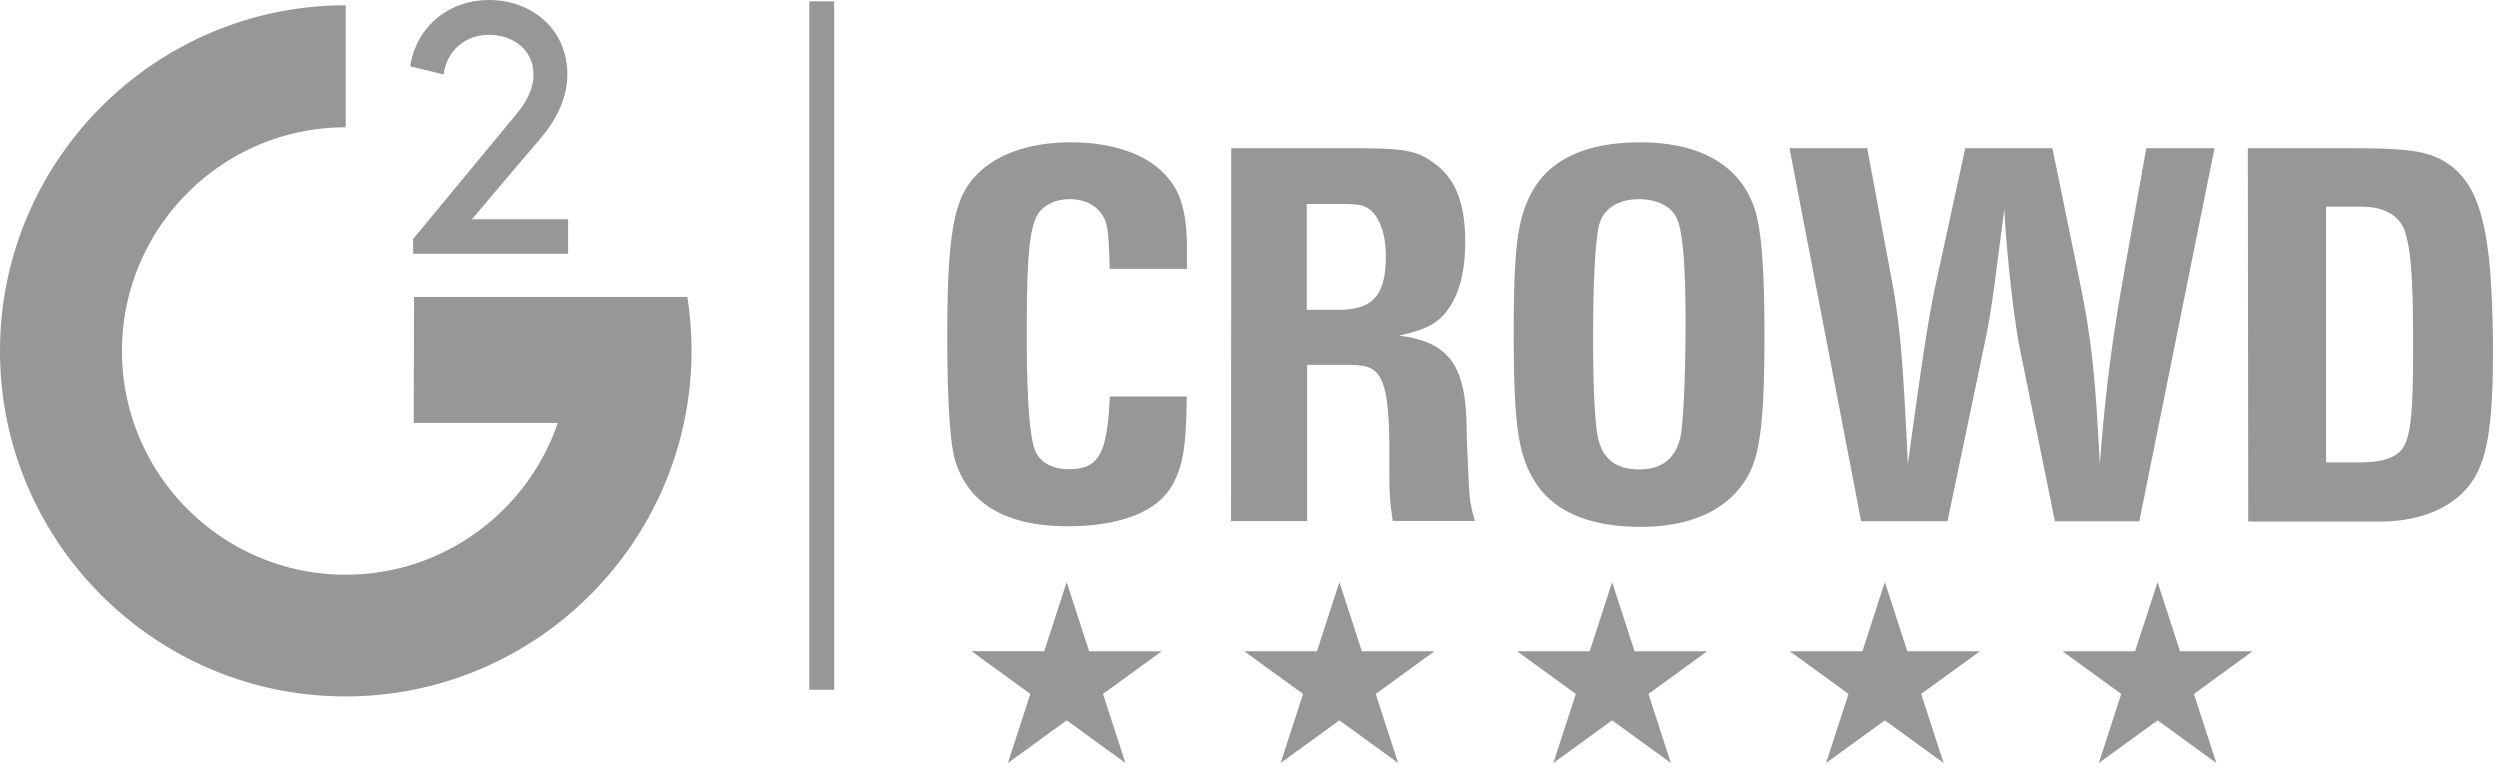 <svg width="150" height="47" fill="none" xmlns="http://www.w3.org/2000/svg"><path d="M64 34.928l1.347 4.146h4.36l-3.527 2.562 1.347 4.146L64 43.22l-3.527 2.562 1.347-4.146-3.526-2.562h4.359L64 34.928zm16.364 0l1.347 4.146h4.359l-3.527 2.562 1.347 4.146-3.526-2.562-3.527 2.562 1.347-4.146-3.527-2.562h4.36l1.347-4.146zm16.363 0l1.347 4.146h4.36l-3.527 2.562 1.347 4.146-3.527-2.562-3.526 2.562 1.347-4.146-3.527-2.562h4.36l1.346-4.146zm16.364 0l1.347 4.146h4.359l-3.526 2.562 1.347 4.146-3.527-2.562-3.527 2.562 1.347-4.146-3.526-2.562h4.359l1.347-4.146zm16.364 0l1.347 4.146h4.359l-3.527 2.562 1.347 4.146-3.526-2.562-3.527 2.562 1.347-4.146-3.527-2.562h4.359l1.348-4.146zM30.91 6.936c.67-.784 1.102-1.604 1.102-2.471 0-1.455-1.203-2.376-2.675-2.376-1.37 0-2.508.885-2.724 2.376L24.61 3.98C24.992 1.538 26.985 0 29.325 0c2.627 0 4.715 1.79 4.715 4.447 0 1.454-.67 2.776-1.64 3.896-1.938 2.256-1.986 2.34-4.08 4.811h5.768v2.07h-9.3v-.885l6.122-7.403z" fill="#979797"/><path d="M24.824 25.375l.018-7.559H41.24a20.64 20.64 0 01.251 3.226c0 11.436-9.312 20.742-20.742 20.742C9.312 41.803 0 32.496 0 21.06 0 9.623 9.312.317 20.743.317v7.32c-7.403 0-13.424 6.02-13.424 13.423 0 7.403 6.02 13.423 13.424 13.423 5.883 0 10.916-3.812 12.723-9.108m23.37-5.219c0-5.464.335-7.69 1.239-9.025 1.137-1.67 3.327-2.591 6.188-2.591 2.525 0 4.632.736 5.751 2.059.85.933 1.203 2.238 1.203 4.297v1.238h-4.632c-.066-2.34-.132-2.758-.467-3.261-.365-.569-1.071-.922-1.921-.922-.922 0-1.67.401-1.987 1.006-.467.933-.604 2.657-.604 7.17 0 3.728.167 5.9.466 6.822.27.766 1.036 1.203 2.06 1.203 1.806 0 2.303-.922 2.459-4.363h4.614c-.036 2.908-.204 4.093-.82 5.23-.85 1.64-3.094 2.556-6.32 2.556-3.758 0-6.032-1.389-6.786-4.064-.294-1.083-.443-3.71-.443-7.355zM73.874 8.893h7.17c3.44 0 4.063.132 5.266 1.101 1.071.886 1.604 2.34 1.604 4.495 0 1.807-.365 3.195-1.071 4.13-.605.819-1.335 1.172-2.909 1.52 2.993.364 4.028 1.77 4.064 5.535 0 .604.066 1.837.131 3.375.066 1.072.102 1.269.365 2.209h-4.93c-.204-1.455-.204-1.49-.204-4.232 0-2.693-.204-4.027-.736-4.632-.365-.4-.766-.502-1.957-.502h-2.239v9.378h-4.566l.012-22.377zm6.434 9.695c2.088 0 2.842-.886 2.842-3.226 0-1.238-.335-2.238-.886-2.723-.4-.335-.7-.4-1.837-.4h-2.023v6.35h1.904zm10.514 1.454c0-5.218.234-7.02 1.138-8.593 1.07-1.922 3.291-2.909 6.45-2.909 3.496 0 5.866 1.305 6.787 3.758.467 1.203.671 3.561.671 7.858 0 4.698-.234 6.918-.886 8.193-1.071 2.125-3.357 3.262-6.535 3.262s-5.368-.97-6.47-2.909c-.903-1.556-1.154-3.411-1.154-8.66zm7.523 8.122c1.389 0 2.208-.67 2.49-1.987.167-.85.299-3.759.299-6.889 0-3.357-.168-5.332-.503-6.134-.299-.736-1.173-1.203-2.274-1.203-1.269 0-2.154.569-2.406 1.538-.233.934-.365 3.262-.365 6.823 0 2.956.102 4.895.27 5.835.25 1.346 1.065 2.017 2.49 2.017zm9.025-19.27h4.662l1.52 8.156c.533 2.956.67 5.65.922 10.796.933-6.852 1.238-8.761 1.669-10.796l1.772-8.157h5.23l1.67 8.157c.766 3.729.934 6.254 1.173 10.796.299-3.794.604-6.57 1.335-10.796l1.454-8.157h4.093l-4.512 22.383h-5.063l-2.113-10.402c-.365-1.807-.82-6.032-.921-8.324-.671 5.033-.7 5.75-1.239 8.324L116.85 31.27h-5.183L107.37 8.893zm27.499 0h6.254c3.627 0 4.734.203 5.865 1.005 1.418 1.035 2.125 2.842 2.424 6.385.102 1.389.167 3.16.167 4.734 0 4.028-.281 6.002-.933 7.32-.934 1.89-3.094 2.956-5.865 2.956h-7.888l-.024-22.4zm6.673 18.85c1.604 0 2.49-.364 2.807-1.202.335-.886.437-2.173.437-5.835 0-3.998-.132-5.752-.503-6.853-.335-.933-1.239-1.454-2.627-1.454h-2.089v15.345h1.975zM50.049.079h-1.49v41.306h1.49V.078z" fill="#979797"/></svg>